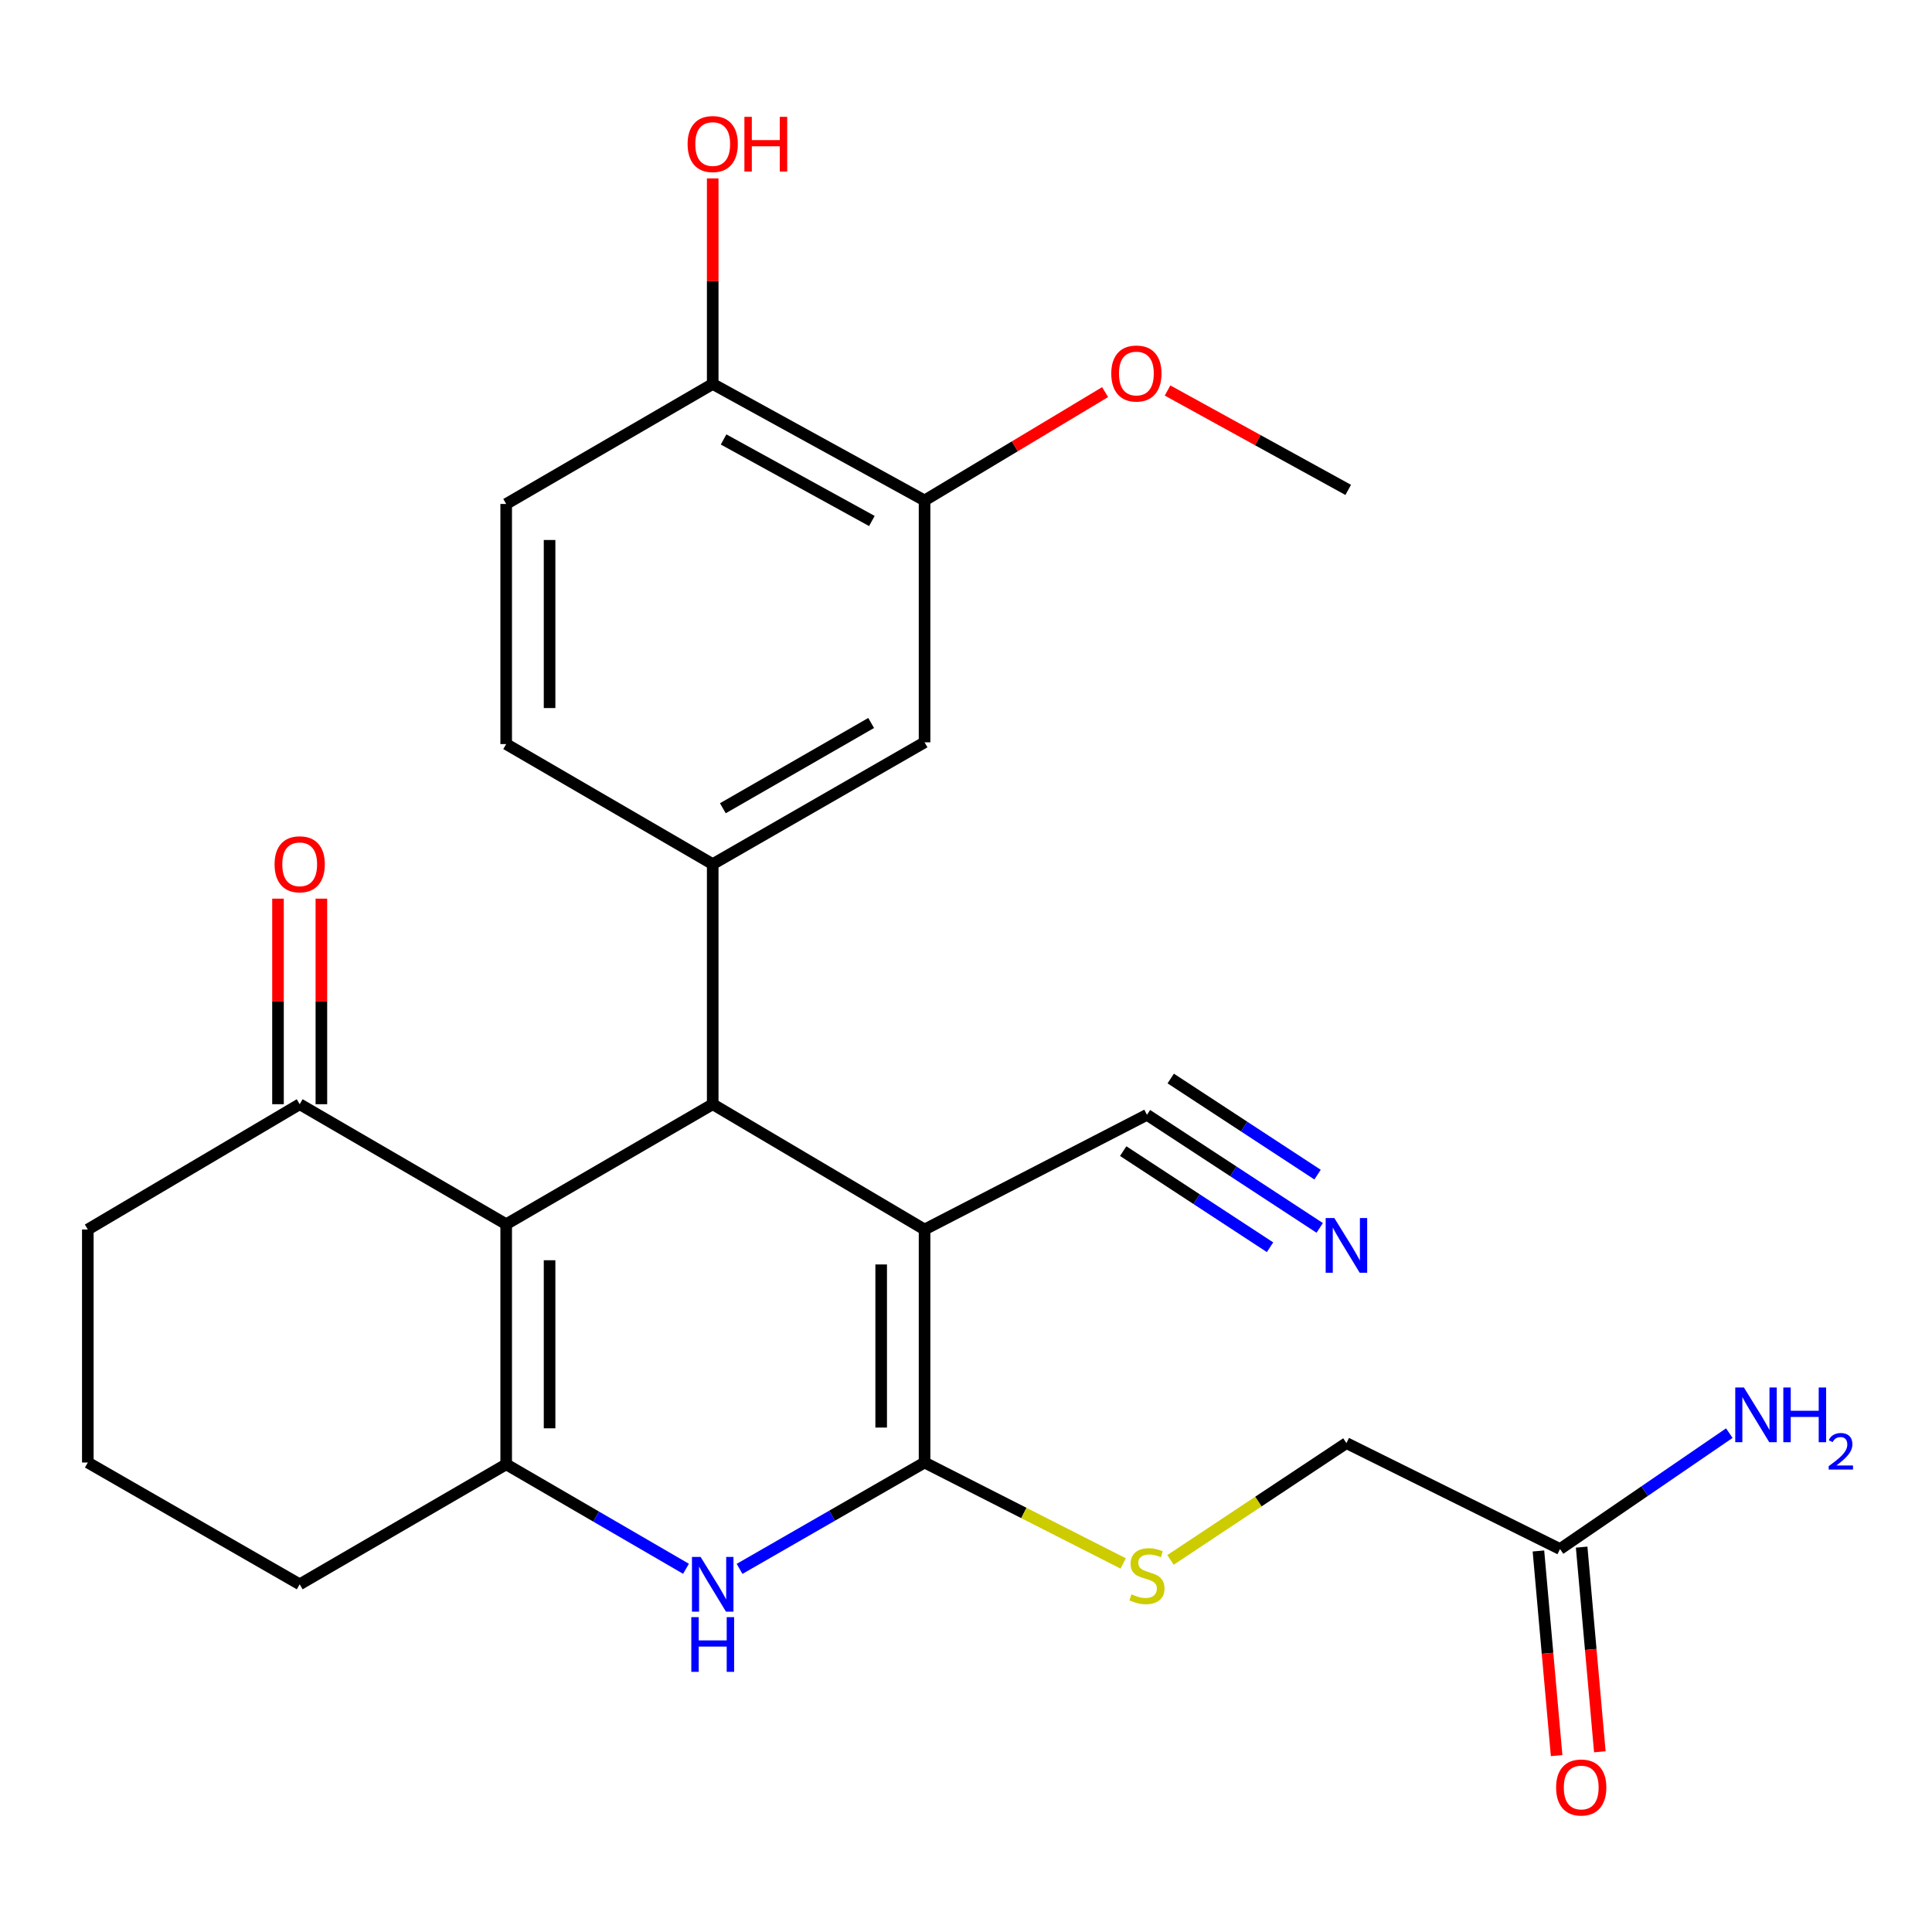 <?xml version='1.0' encoding='iso-8859-1'?>
<svg version='1.1' baseProfile='full'
              xmlns='http://www.w3.org/2000/svg'
                      xmlns:rdkit='http://www.rdkit.org/xml'
                      xmlns:xlink='http://www.w3.org/1999/xlink'
                  xml:space='preserve'
width='1000px' height='1000px' viewBox='0 0 1000 1000'>
<!-- END OF HEADER -->
<rect style='opacity:1.0;fill:#FFFFFF;stroke:none' width='1000' height='1000' x='0' y='0'> </rect>
<path class='bond-0' d='M 478.551,636.389 L 478.551,756.996' style='fill:none;fill-rule:evenodd;stroke:#000000;stroke-width:6px;stroke-linecap:butt;stroke-linejoin:miter;stroke-opacity:1' />
<path class='bond-0' d='M 456.094,654.48 L 456.094,738.905' style='fill:none;fill-rule:evenodd;stroke:#000000;stroke-width:6px;stroke-linecap:butt;stroke-linejoin:miter;stroke-opacity:1' />
<path class='bond-2' d='M 478.551,636.389 L 368.898,571.538' style='fill:none;fill-rule:evenodd;stroke:#000000;stroke-width:6px;stroke-linecap:butt;stroke-linejoin:miter;stroke-opacity:1' />
<path class='bond-6' d='M 478.551,636.389 L 593.668,577.027' style='fill:none;fill-rule:evenodd;stroke:#000000;stroke-width:6px;stroke-linecap:butt;stroke-linejoin:miter;stroke-opacity:1' />
<path class='bond-4' d='M 478.551,756.996 L 430.676,784.52' style='fill:none;fill-rule:evenodd;stroke:#000000;stroke-width:6px;stroke-linecap:butt;stroke-linejoin:miter;stroke-opacity:1' />
<path class='bond-4' d='M 430.676,784.52 L 382.8,812.045' style='fill:none;fill-rule:evenodd;stroke:#0000FF;stroke-width:6px;stroke-linecap:butt;stroke-linejoin:miter;stroke-opacity:1' />
<path class='bond-8' d='M 478.551,756.996 L 529.956,783.118' style='fill:none;fill-rule:evenodd;stroke:#000000;stroke-width:6px;stroke-linecap:butt;stroke-linejoin:miter;stroke-opacity:1' />
<path class='bond-8' d='M 529.956,783.118 L 581.36,809.241' style='fill:none;fill-rule:evenodd;stroke:#CCCC00;stroke-width:6px;stroke-linecap:butt;stroke-linejoin:miter;stroke-opacity:1' />
<path class='bond-1' d='M 262.003,633.656 L 368.898,571.538' style='fill:none;fill-rule:evenodd;stroke:#000000;stroke-width:6px;stroke-linecap:butt;stroke-linejoin:miter;stroke-opacity:1' />
<path class='bond-3' d='M 262.003,633.656 L 262.003,757.931' style='fill:none;fill-rule:evenodd;stroke:#000000;stroke-width:6px;stroke-linecap:butt;stroke-linejoin:miter;stroke-opacity:1' />
<path class='bond-3' d='M 284.46,652.298 L 284.46,739.29' style='fill:none;fill-rule:evenodd;stroke:#000000;stroke-width:6px;stroke-linecap:butt;stroke-linejoin:miter;stroke-opacity:1' />
<path class='bond-7' d='M 262.003,633.656 L 155.12,571.538' style='fill:none;fill-rule:evenodd;stroke:#000000;stroke-width:6px;stroke-linecap:butt;stroke-linejoin:miter;stroke-opacity:1' />
<path class='bond-5' d='M 368.898,571.538 L 368.898,447.275' style='fill:none;fill-rule:evenodd;stroke:#000000;stroke-width:6px;stroke-linecap:butt;stroke-linejoin:miter;stroke-opacity:1' />
<path class='bond-20' d='M 262.003,757.931 L 155.12,820.037' style='fill:none;fill-rule:evenodd;stroke:#000000;stroke-width:6px;stroke-linecap:butt;stroke-linejoin:miter;stroke-opacity:1' />
<path class='bond-26' d='M 262.003,757.931 L 308.535,784.967' style='fill:none;fill-rule:evenodd;stroke:#000000;stroke-width:6px;stroke-linecap:butt;stroke-linejoin:miter;stroke-opacity:1' />
<path class='bond-26' d='M 308.535,784.967 L 355.068,812.002' style='fill:none;fill-rule:evenodd;stroke:#0000FF;stroke-width:6px;stroke-linecap:butt;stroke-linejoin:miter;stroke-opacity:1' />
<path class='bond-10' d='M 368.898,447.275 L 478.551,384.221' style='fill:none;fill-rule:evenodd;stroke:#000000;stroke-width:6px;stroke-linecap:butt;stroke-linejoin:miter;stroke-opacity:1' />
<path class='bond-10' d='M 374.152,418.349 L 450.908,374.211' style='fill:none;fill-rule:evenodd;stroke:#000000;stroke-width:6px;stroke-linecap:butt;stroke-linejoin:miter;stroke-opacity:1' />
<path class='bond-13' d='M 368.898,447.275 L 262.003,385.132' style='fill:none;fill-rule:evenodd;stroke:#000000;stroke-width:6px;stroke-linecap:butt;stroke-linejoin:miter;stroke-opacity:1' />
<path class='bond-9' d='M 593.668,577.027 L 638.376,606.294' style='fill:none;fill-rule:evenodd;stroke:#000000;stroke-width:6px;stroke-linecap:butt;stroke-linejoin:miter;stroke-opacity:1' />
<path class='bond-9' d='M 638.376,606.294 L 683.084,635.56' style='fill:none;fill-rule:evenodd;stroke:#0000FF;stroke-width:6px;stroke-linecap:butt;stroke-linejoin:miter;stroke-opacity:1' />
<path class='bond-9' d='M 581.369,595.816 L 619.37,620.693' style='fill:none;fill-rule:evenodd;stroke:#000000;stroke-width:6px;stroke-linecap:butt;stroke-linejoin:miter;stroke-opacity:1' />
<path class='bond-9' d='M 619.37,620.693 L 657.372,645.57' style='fill:none;fill-rule:evenodd;stroke:#0000FF;stroke-width:6px;stroke-linecap:butt;stroke-linejoin:miter;stroke-opacity:1' />
<path class='bond-9' d='M 605.968,558.238 L 643.97,583.115' style='fill:none;fill-rule:evenodd;stroke:#000000;stroke-width:6px;stroke-linecap:butt;stroke-linejoin:miter;stroke-opacity:1' />
<path class='bond-9' d='M 643.97,583.115 L 681.971,607.991' style='fill:none;fill-rule:evenodd;stroke:#0000FF;stroke-width:6px;stroke-linecap:butt;stroke-linejoin:miter;stroke-opacity:1' />
<path class='bond-15' d='M 166.348,571.538 L 166.348,518.34' style='fill:none;fill-rule:evenodd;stroke:#000000;stroke-width:6px;stroke-linecap:butt;stroke-linejoin:miter;stroke-opacity:1' />
<path class='bond-15' d='M 166.348,518.34 L 166.348,465.142' style='fill:none;fill-rule:evenodd;stroke:#FF0000;stroke-width:6px;stroke-linecap:butt;stroke-linejoin:miter;stroke-opacity:1' />
<path class='bond-15' d='M 143.891,571.538 L 143.891,518.34' style='fill:none;fill-rule:evenodd;stroke:#000000;stroke-width:6px;stroke-linecap:butt;stroke-linejoin:miter;stroke-opacity:1' />
<path class='bond-15' d='M 143.891,518.34 L 143.891,465.142' style='fill:none;fill-rule:evenodd;stroke:#FF0000;stroke-width:6px;stroke-linecap:butt;stroke-linejoin:miter;stroke-opacity:1' />
<path class='bond-23' d='M 155.12,571.538 L 45.455,636.389' style='fill:none;fill-rule:evenodd;stroke:#000000;stroke-width:6px;stroke-linecap:butt;stroke-linejoin:miter;stroke-opacity:1' />
<path class='bond-18' d='M 605.846,807.411 L 651.377,777.182' style='fill:none;fill-rule:evenodd;stroke:#CCCC00;stroke-width:6px;stroke-linecap:butt;stroke-linejoin:miter;stroke-opacity:1' />
<path class='bond-18' d='M 651.377,777.182 L 696.908,746.952' style='fill:none;fill-rule:evenodd;stroke:#000000;stroke-width:6px;stroke-linecap:butt;stroke-linejoin:miter;stroke-opacity:1' />
<path class='bond-11' d='M 478.551,384.221 L 478.551,259.036' style='fill:none;fill-rule:evenodd;stroke:#000000;stroke-width:6px;stroke-linecap:butt;stroke-linejoin:miter;stroke-opacity:1' />
<path class='bond-21' d='M 478.551,259.036 L 525.273,231.001' style='fill:none;fill-rule:evenodd;stroke:#000000;stroke-width:6px;stroke-linecap:butt;stroke-linejoin:miter;stroke-opacity:1' />
<path class='bond-21' d='M 525.273,231.001 L 571.995,202.967' style='fill:none;fill-rule:evenodd;stroke:#FF0000;stroke-width:6px;stroke-linecap:butt;stroke-linejoin:miter;stroke-opacity:1' />
<path class='bond-27' d='M 478.551,259.036 L 368.898,198.738' style='fill:none;fill-rule:evenodd;stroke:#000000;stroke-width:6px;stroke-linecap:butt;stroke-linejoin:miter;stroke-opacity:1' />
<path class='bond-27' d='M 451.282,269.669 L 374.525,227.461' style='fill:none;fill-rule:evenodd;stroke:#000000;stroke-width:6px;stroke-linecap:butt;stroke-linejoin:miter;stroke-opacity:1' />
<path class='bond-12' d='M 807.472,801.785 L 696.908,746.952' style='fill:none;fill-rule:evenodd;stroke:#000000;stroke-width:6px;stroke-linecap:butt;stroke-linejoin:miter;stroke-opacity:1' />
<path class='bond-16' d='M 796.288,802.779 L 800.997,855.741' style='fill:none;fill-rule:evenodd;stroke:#000000;stroke-width:6px;stroke-linecap:butt;stroke-linejoin:miter;stroke-opacity:1' />
<path class='bond-16' d='M 800.997,855.741 L 805.706,908.703' style='fill:none;fill-rule:evenodd;stroke:#FF0000;stroke-width:6px;stroke-linecap:butt;stroke-linejoin:miter;stroke-opacity:1' />
<path class='bond-16' d='M 818.656,800.79 L 823.365,853.752' style='fill:none;fill-rule:evenodd;stroke:#000000;stroke-width:6px;stroke-linecap:butt;stroke-linejoin:miter;stroke-opacity:1' />
<path class='bond-16' d='M 823.365,853.752 L 828.074,906.714' style='fill:none;fill-rule:evenodd;stroke:#FF0000;stroke-width:6px;stroke-linecap:butt;stroke-linejoin:miter;stroke-opacity:1' />
<path class='bond-19' d='M 807.472,801.785 L 851.281,771.787' style='fill:none;fill-rule:evenodd;stroke:#000000;stroke-width:6px;stroke-linecap:butt;stroke-linejoin:miter;stroke-opacity:1' />
<path class='bond-19' d='M 851.281,771.787 L 895.09,741.789' style='fill:none;fill-rule:evenodd;stroke:#0000FF;stroke-width:6px;stroke-linecap:butt;stroke-linejoin:miter;stroke-opacity:1' />
<path class='bond-17' d='M 262.003,385.132 L 262.003,260.857' style='fill:none;fill-rule:evenodd;stroke:#000000;stroke-width:6px;stroke-linecap:butt;stroke-linejoin:miter;stroke-opacity:1' />
<path class='bond-17' d='M 284.46,366.491 L 284.46,279.498' style='fill:none;fill-rule:evenodd;stroke:#000000;stroke-width:6px;stroke-linecap:butt;stroke-linejoin:miter;stroke-opacity:1' />
<path class='bond-14' d='M 368.898,198.738 L 262.003,260.857' style='fill:none;fill-rule:evenodd;stroke:#000000;stroke-width:6px;stroke-linecap:butt;stroke-linejoin:miter;stroke-opacity:1' />
<path class='bond-22' d='M 368.898,198.738 L 368.898,145.541' style='fill:none;fill-rule:evenodd;stroke:#000000;stroke-width:6px;stroke-linecap:butt;stroke-linejoin:miter;stroke-opacity:1' />
<path class='bond-22' d='M 368.898,145.541 L 368.898,92.343' style='fill:none;fill-rule:evenodd;stroke:#FF0000;stroke-width:6px;stroke-linecap:butt;stroke-linejoin:miter;stroke-opacity:1' />
<path class='bond-28' d='M 155.12,820.037 L 45.455,756.996' style='fill:none;fill-rule:evenodd;stroke:#000000;stroke-width:6px;stroke-linecap:butt;stroke-linejoin:miter;stroke-opacity:1' />
<path class='bond-25' d='M 604.32,202.122 L 651.076,227.847' style='fill:none;fill-rule:evenodd;stroke:#FF0000;stroke-width:6px;stroke-linecap:butt;stroke-linejoin:miter;stroke-opacity:1' />
<path class='bond-25' d='M 651.076,227.847 L 697.832,253.571' style='fill:none;fill-rule:evenodd;stroke:#000000;stroke-width:6px;stroke-linecap:butt;stroke-linejoin:miter;stroke-opacity:1' />
<path class='bond-24' d='M 45.455,636.389 L 45.455,756.996' style='fill:none;fill-rule:evenodd;stroke:#000000;stroke-width:6px;stroke-linecap:butt;stroke-linejoin:miter;stroke-opacity:1' />
<path  class='atom-5' d='M 362.638 805.877
L 371.918 820.877
Q 372.838 822.357, 374.318 825.037
Q 375.798 827.717, 375.878 827.877
L 375.878 805.877
L 379.638 805.877
L 379.638 834.197
L 375.758 834.197
L 365.798 817.797
Q 364.638 815.877, 363.398 813.677
Q 362.198 811.477, 361.838 810.797
L 361.838 834.197
L 358.158 834.197
L 358.158 805.877
L 362.638 805.877
' fill='#0000FF'/>
<path  class='atom-5' d='M 357.818 837.029
L 361.658 837.029
L 361.658 849.069
L 376.138 849.069
L 376.138 837.029
L 379.978 837.029
L 379.978 865.349
L 376.138 865.349
L 376.138 852.269
L 361.658 852.269
L 361.658 865.349
L 357.818 865.349
L 357.818 837.029
' fill='#0000FF'/>
<path  class='atom-9' d='M 585.668 825.216
Q 585.988 825.336, 587.308 825.896
Q 588.628 826.456, 590.068 826.816
Q 591.548 827.136, 592.988 827.136
Q 595.668 827.136, 597.228 825.856
Q 598.788 824.536, 598.788 822.256
Q 598.788 820.696, 597.988 819.736
Q 597.228 818.776, 596.028 818.256
Q 594.828 817.736, 592.828 817.136
Q 590.308 816.376, 588.788 815.656
Q 587.308 814.936, 586.228 813.416
Q 585.188 811.896, 585.188 809.336
Q 585.188 805.776, 587.588 803.576
Q 590.028 801.376, 594.828 801.376
Q 598.108 801.376, 601.828 802.936
L 600.908 806.016
Q 597.508 804.616, 594.948 804.616
Q 592.188 804.616, 590.668 805.776
Q 589.148 806.896, 589.188 808.856
Q 589.188 810.376, 589.948 811.296
Q 590.748 812.216, 591.868 812.736
Q 593.028 813.256, 594.948 813.856
Q 597.508 814.656, 599.028 815.456
Q 600.548 816.256, 601.628 817.896
Q 602.748 819.496, 602.748 822.256
Q 602.748 826.176, 600.108 828.296
Q 597.508 830.376, 593.148 830.376
Q 590.628 830.376, 588.708 829.816
Q 586.828 829.296, 584.588 828.376
L 585.668 825.216
' fill='#CCCC00'/>
<path  class='atom-10' d='M 690.648 630.451
L 699.928 645.451
Q 700.848 646.931, 702.328 649.611
Q 703.808 652.291, 703.888 652.451
L 703.888 630.451
L 707.648 630.451
L 707.648 658.771
L 703.768 658.771
L 693.808 642.371
Q 692.648 640.451, 691.408 638.251
Q 690.208 636.051, 689.848 635.371
L 689.848 658.771
L 686.168 658.771
L 686.168 630.451
L 690.648 630.451
' fill='#0000FF'/>
<path  class='atom-16' d='M 142.12 447.355
Q 142.12 440.555, 145.48 436.755
Q 148.84 432.955, 155.12 432.955
Q 161.4 432.955, 164.76 436.755
Q 168.12 440.555, 168.12 447.355
Q 168.12 454.235, 164.72 458.155
Q 161.32 462.035, 155.12 462.035
Q 148.88 462.035, 145.48 458.155
Q 142.12 454.275, 142.12 447.355
M 155.12 458.835
Q 159.44 458.835, 161.76 455.955
Q 164.12 453.035, 164.12 447.355
Q 164.12 441.795, 161.76 438.995
Q 159.44 436.155, 155.12 436.155
Q 150.8 436.155, 148.44 438.955
Q 146.12 441.755, 146.12 447.355
Q 146.12 453.075, 148.44 455.955
Q 150.8 458.835, 155.12 458.835
' fill='#FF0000'/>
<path  class='atom-17' d='M 805.438 925.204
Q 805.438 918.404, 808.798 914.604
Q 812.158 910.804, 818.438 910.804
Q 824.718 910.804, 828.078 914.604
Q 831.438 918.404, 831.438 925.204
Q 831.438 932.084, 828.038 936.004
Q 824.638 939.884, 818.438 939.884
Q 812.198 939.884, 808.798 936.004
Q 805.438 932.124, 805.438 925.204
M 818.438 936.684
Q 822.758 936.684, 825.078 933.804
Q 827.438 930.884, 827.438 925.204
Q 827.438 919.644, 825.078 916.844
Q 822.758 914.004, 818.438 914.004
Q 814.118 914.004, 811.758 916.804
Q 809.438 919.604, 809.438 925.204
Q 809.438 930.924, 811.758 933.804
Q 814.118 936.684, 818.438 936.684
' fill='#FF0000'/>
<path  class='atom-20' d='M 902.643 718.17
L 911.923 733.17
Q 912.843 734.65, 914.323 737.33
Q 915.803 740.01, 915.883 740.17
L 915.883 718.17
L 919.643 718.17
L 919.643 746.49
L 915.763 746.49
L 905.803 730.09
Q 904.643 728.17, 903.403 725.97
Q 902.203 723.77, 901.843 723.09
L 901.843 746.49
L 898.163 746.49
L 898.163 718.17
L 902.643 718.17
' fill='#0000FF'/>
<path  class='atom-20' d='M 923.043 718.17
L 926.883 718.17
L 926.883 730.21
L 941.363 730.21
L 941.363 718.17
L 945.203 718.17
L 945.203 746.49
L 941.363 746.49
L 941.363 733.41
L 926.883 733.41
L 926.883 746.49
L 923.043 746.49
L 923.043 718.17
' fill='#0000FF'/>
<path  class='atom-20' d='M 946.576 745.497
Q 947.262 743.728, 948.899 742.751
Q 950.536 741.748, 952.806 741.748
Q 955.631 741.748, 957.215 743.279
Q 958.799 744.81, 958.799 747.529
Q 958.799 750.301, 956.74 752.889
Q 954.707 755.476, 950.483 758.538
L 959.116 758.538
L 959.116 760.65
L 946.523 760.65
L 946.523 758.881
Q 950.008 756.4, 952.067 754.552
Q 954.153 752.704, 955.156 751.041
Q 956.159 749.377, 956.159 747.661
Q 956.159 745.866, 955.261 744.863
Q 954.364 743.86, 952.806 743.86
Q 951.301 743.86, 950.298 744.467
Q 949.295 745.074, 948.582 746.421
L 946.576 745.497
' fill='#0000FF'/>
<path  class='atom-22' d='M 575.191 193.329
Q 575.191 186.529, 578.551 182.729
Q 581.911 178.929, 588.191 178.929
Q 594.471 178.929, 597.831 182.729
Q 601.191 186.529, 601.191 193.329
Q 601.191 200.209, 597.791 204.129
Q 594.391 208.009, 588.191 208.009
Q 581.951 208.009, 578.551 204.129
Q 575.191 200.249, 575.191 193.329
M 588.191 204.809
Q 592.511 204.809, 594.831 201.929
Q 597.191 199.009, 597.191 193.329
Q 597.191 187.769, 594.831 184.969
Q 592.511 182.129, 588.191 182.129
Q 583.871 182.129, 581.511 184.929
Q 579.191 187.729, 579.191 193.329
Q 579.191 199.049, 581.511 201.929
Q 583.871 204.809, 588.191 204.809
' fill='#FF0000'/>
<path  class='atom-23' d='M 355.898 74.556
Q 355.898 67.756, 359.258 63.956
Q 362.618 60.156, 368.898 60.156
Q 375.178 60.156, 378.538 63.956
Q 381.898 67.756, 381.898 74.556
Q 381.898 81.436, 378.498 85.356
Q 375.098 89.236, 368.898 89.236
Q 362.658 89.236, 359.258 85.356
Q 355.898 81.476, 355.898 74.556
M 368.898 86.036
Q 373.218 86.036, 375.538 83.156
Q 377.898 80.236, 377.898 74.556
Q 377.898 68.996, 375.538 66.196
Q 373.218 63.356, 368.898 63.356
Q 364.578 63.356, 362.218 66.156
Q 359.898 68.956, 359.898 74.556
Q 359.898 80.276, 362.218 83.156
Q 364.578 86.036, 368.898 86.036
' fill='#FF0000'/>
<path  class='atom-23' d='M 385.298 60.476
L 389.138 60.476
L 389.138 72.516
L 403.618 72.516
L 403.618 60.476
L 407.458 60.476
L 407.458 88.796
L 403.618 88.796
L 403.618 75.716
L 389.138 75.716
L 389.138 88.796
L 385.298 88.796
L 385.298 60.476
' fill='#FF0000'/>
</svg>
